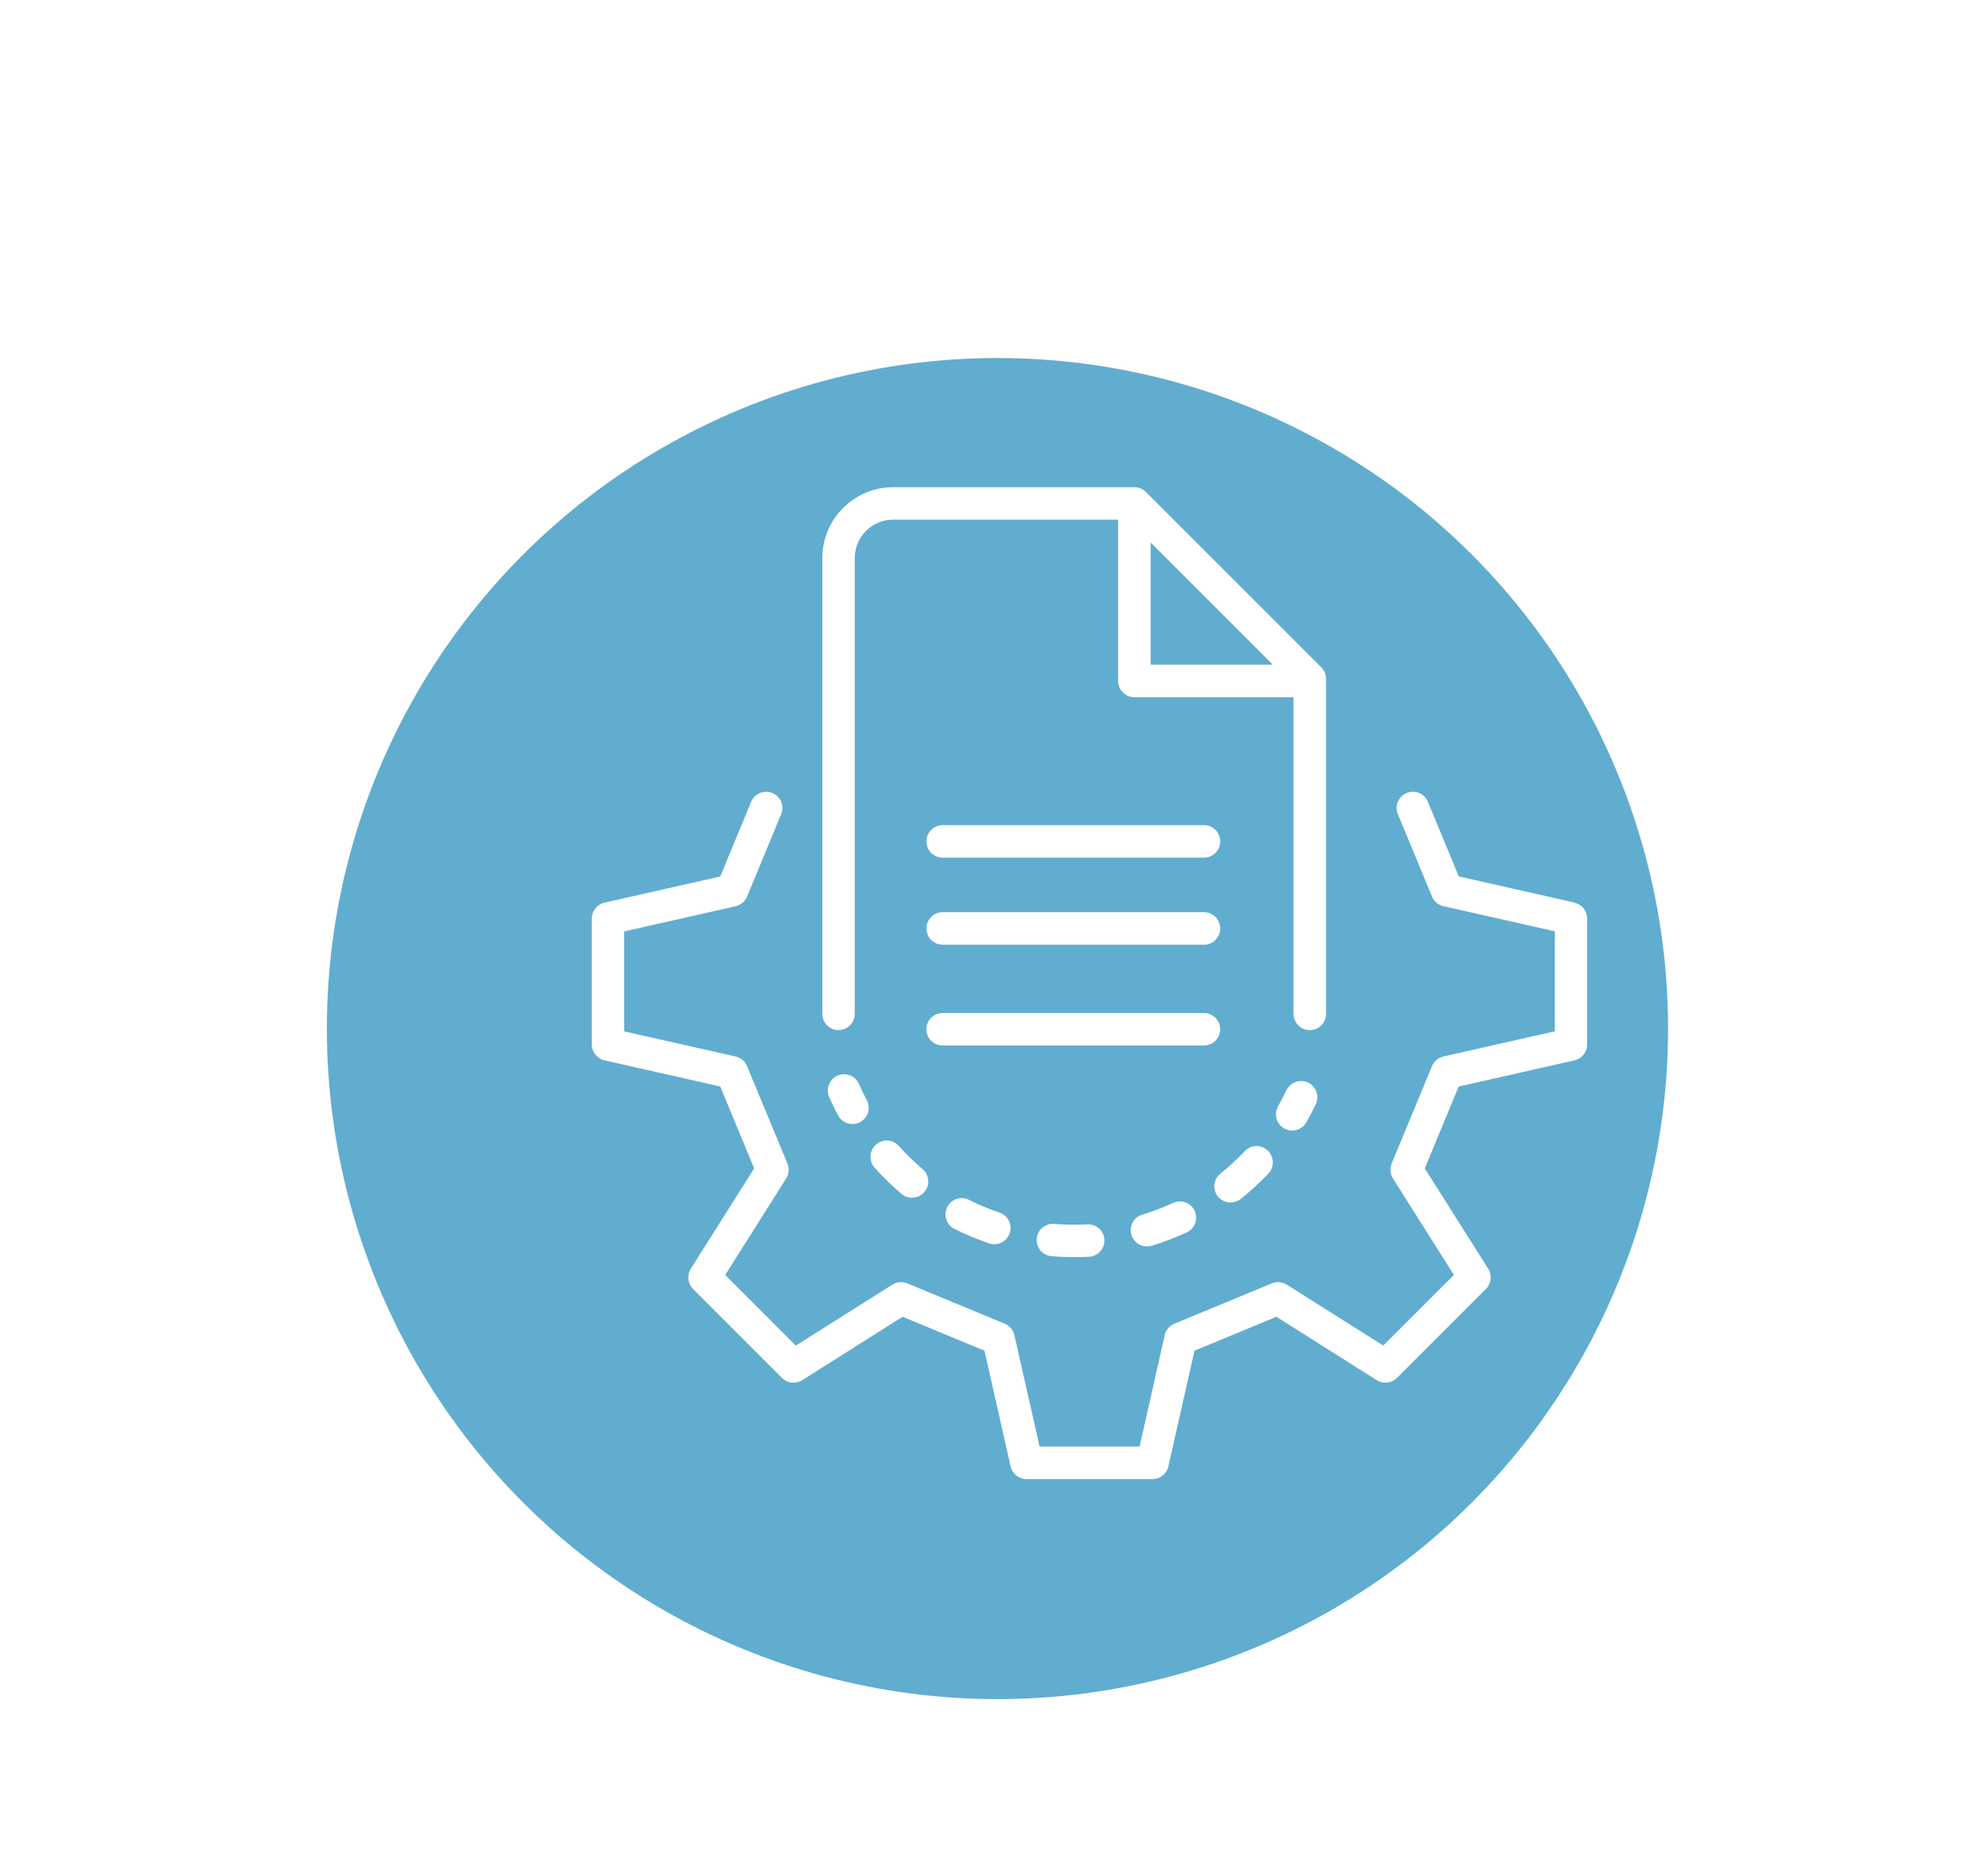 <svg viewBox="0 0 269 252.13" xmlns="http://www.w3.org/2000/svg" xmlns:xlink="http://www.w3.org/1999/xlink"><filter id="a" filterUnits="userSpaceOnUse" height="211.68" width="211.68" x="29.16" y="33.35"><feOffset dx="-11.34" dy="7"/><feGaussianBlur result="blur" stdDeviation="5"/><feFlood flood-opacity=".15"/><feComposite in2="blur" operator="in"/><feComposite in="SourceGraphic"/></filter><circle cx="146.31" cy="132.19" fill="#61adcf" filter="url(#a)" r="90.74"/><g fill="#fff"><path d="m213.06 122.14-15.67-3.54-4.18-10.1c-.46-1.12-1.75-1.66-2.87-1.19-1.12.46-1.66 1.75-1.19 2.87l4.62 11.15c.27.66.85 1.15 1.55 1.3l15.07 3.4v13.53l-15.07 3.4c-.69.16-1.27.64-1.55 1.3l-5.46 13.19c-.27.66-.21 1.41.17 2.02l8.25 13.06-9.56 9.56-13.06-8.25c-.6-.38-1.36-.44-2.02-.17l-13.19 5.46c-.66.27-1.15.85-1.3 1.55l-3.4 15.07h-13.53l-3.41-15.07c-.16-.7-.64-1.27-1.3-1.55l-13.19-5.46c-.66-.27-1.41-.21-2.02.17l-13.06 8.25-9.56-9.56 8.25-13.06c.38-.6.44-1.36.17-2.02l-5.47-13.18c-.27-.66-.85-1.15-1.55-1.3l-15.07-3.4v-13.53l15.07-3.4c.69-.16 1.27-.64 1.55-1.3l4.62-11.16c.46-1.12-.07-2.41-1.19-2.87s-2.41.07-2.87 1.19l-4.18 10.11-15.67 3.54c-1 .23-1.71 1.12-1.71 2.15v17.04c0 1.03.71 1.92 1.71 2.15l15.67 3.54 4.59 11.08-8.58 13.58c-.55.87-.42 2 .3 2.73l12.05 12.05c.73.73 1.86.85 2.73.3l13.58-8.58 11.08 4.59 3.54 15.67c.23 1 1.12 1.71 2.15 1.71h17.04c1.03 0 1.92-.71 2.15-1.71l3.54-15.67 11.08-4.59 13.58 8.58c.87.55 2 .42 2.73-.3l12.05-12.05c.73-.73.85-1.86.3-2.73l-8.58-13.58 4.59-11.08 15.67-3.54c1-.23 1.71-1.12 1.71-2.15v-17.04c0-1.03-.71-1.91-1.71-2.14"/><path d="m113.46 139.39c1.21 0 2.2-.98 2.2-2.2v-61.68c0-2.86 2.33-5.19 5.19-5.19h30.45v21.83c0 1.21.98 2.2 2.2 2.2h21.53v42.85c0 1.21.98 2.2 2.2 2.2s2.2-.98 2.2-2.2v-45.35c0-.58-.23-1.14-.65-1.55l-23.73-23.73c-.1-.1-.21-.19-.33-.27-.12-.08-.24-.14-.37-.2-.13-.05-.27-.09-.41-.13-.14-.03-.28-.04-.43-.04h-32.65c-5.29 0-9.59 4.3-9.59 9.59v61.69c0 1.21.99 2.19 2.2 2.19m42.23-65.98 16.52 16.52h-16.52z"/><path d="m127.56 116.06h35.35c1.21 0 2.2-.98 2.2-2.2s-.98-2.2-2.2-2.2h-35.35c-1.21 0-2.2.98-2.2 2.2s.98 2.2 2.2 2.2"/><path d="m127.56 127.84h35.35c1.21 0 2.2-.98 2.2-2.2s-.98-2.2-2.2-2.2h-35.35c-1.21 0-2.2.98-2.2 2.2s.98 2.2 2.2 2.2"/><path d="m165.1 139.28c0-1.21-.98-2.2-2.2-2.2h-35.35c-1.21 0-2.2.98-2.2 2.2s.98 2.2 2.2 2.2h35.35c1.21 0 2.2-.98 2.2-2.2"/><path d="m174.06 147.55c-.35.73-.72 1.45-1.12 2.15-.6 1.06-.24 2.4.82 3 .35.2.72.29 1.09.29.76 0 1.5-.4 1.91-1.11.46-.8.89-1.62 1.28-2.45.52-1.1.05-2.41-1.04-2.93-1.1-.52-2.41-.05-2.93 1.05"/><path d="m158.73 162.78c-1.35.63-2.75 1.16-4.17 1.59-1.16.35-1.82 1.58-1.47 2.74.29.95 1.16 1.56 2.1 1.56.21 0 .43-.03.64-.09 1.62-.49 3.22-1.1 4.75-1.81 1.1-.51 1.58-1.82 1.07-2.92s-1.82-1.58-2.92-1.06"/><path d="m121.62 155.08c-.81-.91-2.2-.99-3.1-.18-.91.81-.99 2.2-.18 3.11 1.13 1.26 2.35 2.46 3.64 3.55.41.35.92.52 1.42.52.62 0 1.24-.26 1.68-.78.79-.93.67-2.31-.25-3.1-1.14-.96-2.21-2.02-3.2-3.12"/><path d="m166.52 162.72c.48 0 .96-.16 1.37-.48 1.32-1.06 2.58-2.21 3.74-3.44.84-.88.79-2.27-.09-3.11s-2.27-.8-3.11.09c-1.02 1.08-2.13 2.1-3.29 3.03-.95.76-1.1 2.14-.35 3.09.43.54 1.07.83 1.72.83"/><path d="m131.12 162.37c-1.09-.55-2.41-.11-2.95.98s-.11 2.41.98 2.95c1.51.76 3.1 1.42 4.7 1.96.23.08.47.11.7.11.92 0 1.78-.58 2.08-1.5.39-1.15-.24-2.4-1.39-2.78-1.41-.47-2.8-1.05-4.13-1.72"/><path d="m147.12 165.68c-1.49.08-3 .06-4.47-.06-1.21-.1-2.27.8-2.37 2-.1 1.21.8 2.27 2 2.37 1.02.09 2.05.13 3.07.13.67 0 1.34-.02 2.01-.05 1.21-.07 2.14-1.1 2.08-2.32-.07-1.21-1.11-2.13-2.32-2.07"/><path d="m113.33 145.55c-1.11.49-1.62 1.78-1.13 2.9.37.84.77 1.68 1.21 2.49.39.74 1.15 1.17 1.94 1.17.35 0 .7-.08 1.03-.26 1.07-.57 1.48-1.9.91-2.97-.38-.71-.74-1.45-1.06-2.19-.49-1.12-1.79-1.62-2.9-1.14"/></g></svg>